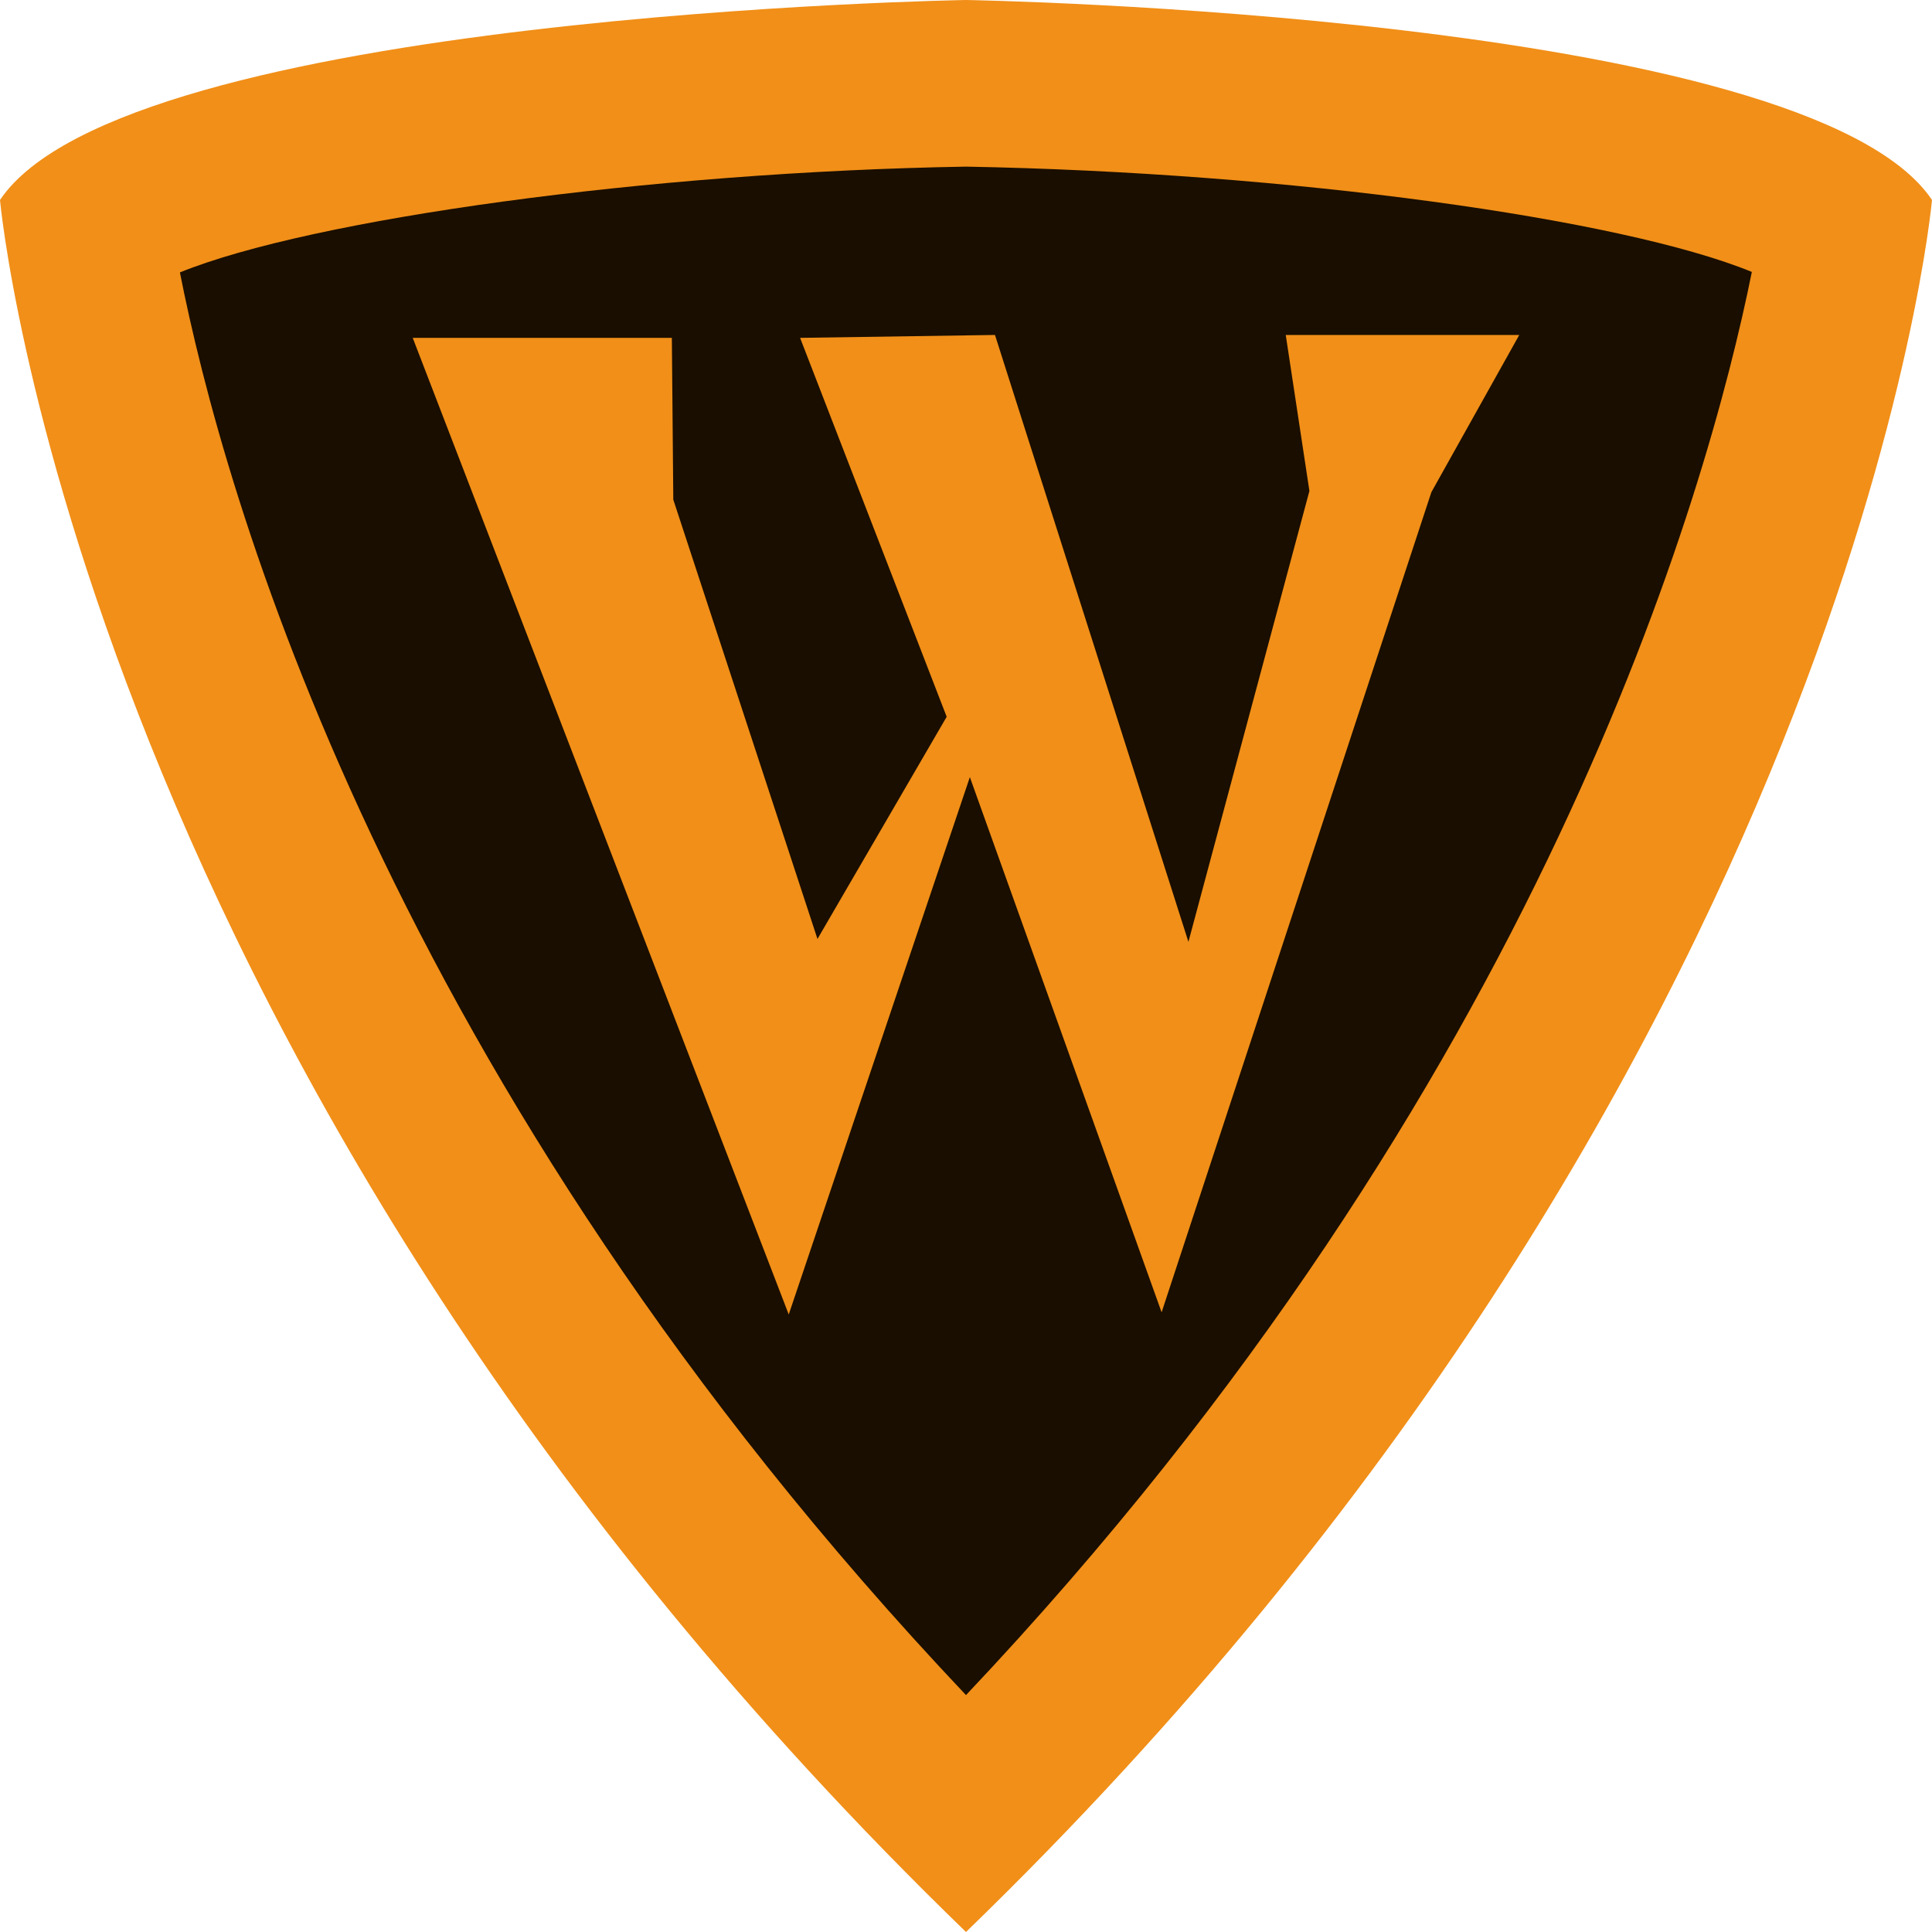 <?xml version="1.0" encoding="UTF-8"?>
<svg xmlns="http://www.w3.org/2000/svg" xmlns:xlink="http://www.w3.org/1999/xlink" version="1.1" id="Layer_1" x="0px" y="0px" viewBox="0 0 800 800" style="enable-background:new 0 0 800 800;" xml:space="preserve">
<style type="text/css">
	.st0{fill:#F18F18;}
	.st1{fill:#1A0E00;}
	.st2{display:none;}
	.st3{display:inline;fill:#F18F18;}
	.st4{display:inline;}
</style>
<g>
	<path class="st0" d="M400,0C400,0,51.7,5.8,0,82.8c0,0,32.2,360.9,400,717.2C767.8,443.7,800,82.8,800,82.8C748.3,5.8,400,0,400,0"></path>
	<path class="st1" d="M400,701.9C159.9,448.1,92.2,202.8,74.5,112.8C128.6,90.8,268.4,71.2,400,69c133.8,2.4,271.5,21.5,325.4,43.6   C707.2,202.8,638.6,449.4,400,701.9"></path>
</g>
<g>
	<g class="st2">
		<path class="st3" d="M287.8,277.7l-83.5,196.8h-25.9L68.6,218.6l-25.4-8.3l2-23.9h122.6l1.5,23.9l-24.4,8.3L222.4,408h-23.9    l68.4-173.3L287.8,277.7z M359.6,474.4L248.3,218.6l-24.4-8.3l1.5-23.9h126.5l1.5,23.9l-30.3,8.3L401.1,408h-20.5l71.3-189.5    l-33.2-8.3l1.5-23.9h100.1l1.5,23.9l-25.4,8.3L386,474.4H359.6z"></path>
	</g>
</g>
<g class="st2">
	<path class="st3" d="M384.1,424.7l-90.3,212.9h-28L147,360.8l-27.5-9v0c1.2-14.6,13.4-25.9,28.1-25.9h80.7   c14.6,0,26.6,11.3,27.5,25.9v0l-26.4,9l84,204.9h-25.9l73.9-187.5L384.1,424.7z M461.8,637.5L341.3,360.8l-26.4-9v0   c0.9-14.5,12.9-25.9,27.5-25.9h84.9c14.6,0,26.6,11.3,27.5,25.9v0l-32.7,9l84.5,204.9h-22.2l77.1-204.9l-35.9-9v0   c0.9-14.5,12.9-25.9,27.5-25.9h56.4c14.6,0,26.6,11.3,27.5,25.9v0l-27.5,9L490.3,637.5H461.8z"></path>
</g>
<g class="st2">
	<g class="st4">
		<path class="st0" d="M399.2,225.7l-15.8,425.1L266.9,410.7L162.1,161.8l-27.5-9v0c1.2-14.6,13.4-25.9,28.1-25.9h80.7    c14.6,0,26.6,11.3,27.5,25.9v0l-26.4,9l84,204.9h-25.9l73.9-187.5L399.2,225.7z M383.7,434.2V296.4l-27.2-134.5l-26.4-9v0    c0.9-14.5,12.9-25.9,27.5-25.9h84.9c14.6,0,26.6,11.3,27.5,25.9v0l-32.7,9 M521.8,366.8h-22.2"></path>
	</g>
	<g class="st4">
		<path class="st0" d="M421.6,179.3l73.9,187.5h-25.9l84-204.9l-26.4-9v0c0.9-14.5,12.9-25.9,27.5-25.9h80.7    c14.7,0,26.9,11.3,28.1,25.9v0l-27.5,9L531.2,410.7L381.6,650.8l17.3-425.1L421.6,179.3z M360.9,161.8l-32.7-9v0    c0.9-14.5,12.9-25.9,27.5-25.9h84.9c14.6,0,26.6,11.3,27.5,25.9v0l-26.4,9l-27.2,134.5v137.9 M298.6,366.8h-22.2"></path>
	</g>
</g>
<g class="st2">
	<g class="st4">
		<path class="st0" d="M624.9-473.8L574.9,872L206,111.7l-331.9-787.9l-87-28.4v0c3.8-46.3,42.5-81.9,88.9-81.9h255.4    c46.1,0,84.3,35.9,87.1,81.9l0,0l-83.6,28.4L400.8-27.3h-81.9L553-621L624.9-473.8z M575.6,186.3v-436.5l-86.1-425.9l-83.6-28.4v0    c2.8-46,41-81.9,87.1-81.9h268.9c46.1,0,84.3,35.9,87.1,81.9v0l-103.7,28.4 M1012.9-27.3h-70.2"></path>
	</g>
	<g class="st4">
		<path class="st0" d="M165-621L399.2-27.3h-81.9l265.9-648.8l-83.6-28.4l0,0c2.8-46,41-81.9,87.1-81.9H842    c46.4,0,85.1,35.6,88.9,81.9v0l-87,28.4L512,111.7L143.2,872L93.1-473.8L165-621z M-27.3-676.1l-103.7-28.4v0    c2.8-46,41-81.9,87.1-81.9h268.9c46.1,0,84.3,35.9,87.1,81.9v0l-83.6,28.4l-86.1,425.9v436.5 M372.1,396.6h-22.2"></path>
	</g>
</g>
<g>
	<polyline class="st0" points="170.9,139.9 278.2,139.9 278.8,206.9 338.5,388.8 392,296.8 331.3,139.9 412,138.7 492.1,390    542.2,203.3 532.4,138.7 629.1,138.7 592.7,203.8 481,543.4 401.6,321.8 326.6,544.3  "></polyline>
</g>
</svg>
